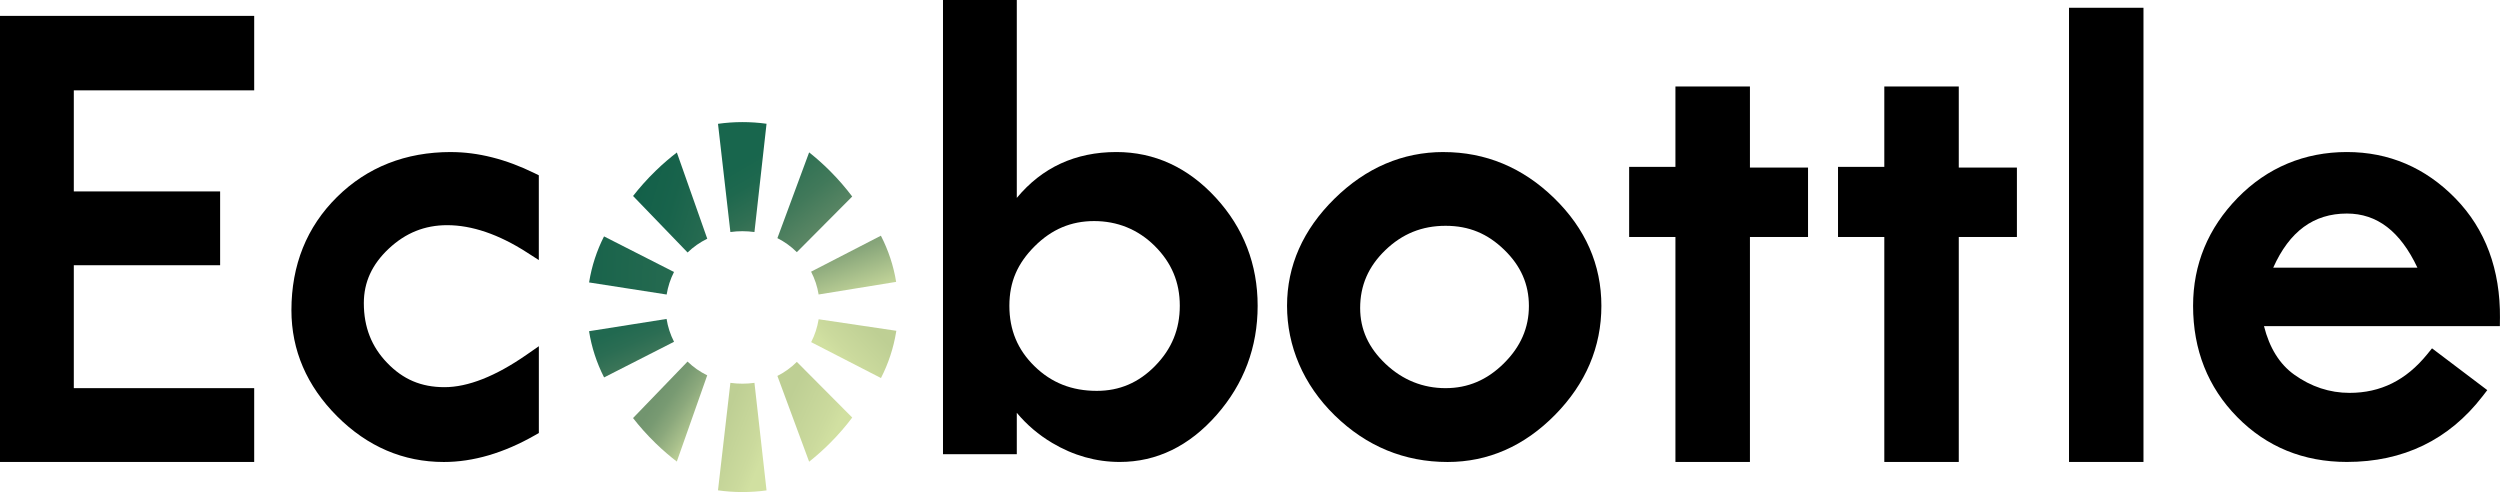 <svg xmlns="http://www.w3.org/2000/svg" xmlns:xlink="http://www.w3.org/1999/xlink" id="Capa_1" viewBox="0 0 717.77 141.27"><defs><style>      .cls-1 {        fill: url(#Degradado_sin_nombre_199);      }      .cls-2 {        fill: url(#Degradado_sin_nombre_148);      }      .cls-3 {        fill: url(#Degradado_sin_nombre_98);      }      .cls-4 {        fill: url(#Degradado_sin_nombre_187-3);      }      .cls-5 {        fill: url(#Degradado_sin_nombre_139);      }      .cls-6 {        fill: url(#Degradado_sin_nombre_187);      }      .cls-7 {        fill: url(#Degradado_sin_nombre_196);      }      .cls-8 {        fill: url(#Degradado_sin_nombre_80);      }      .cls-9 {        fill: url(#Degradado_sin_nombre_200);      }      .cls-10 {        fill: url(#Degradado_sin_nombre_187-2);      }    </style><linearGradient id="Degradado_sin_nombre_187" data-name="Degradado sin nombre 187" x1="225.79" y1="116" x2="240.27" y2="122.79" gradientUnits="userSpaceOnUse"><stop offset="0" stop-color="#becf94"></stop><stop offset=".75" stop-color="#cbda9d"></stop><stop offset="1" stop-color="#d1e0a1"></stop></linearGradient><linearGradient id="Degradado_sin_nombre_187-2" data-name="Degradado sin nombre 187" x1="250.31" y1="93.9" x2="240.74" y2="103.29" xlink:href="#Degradado_sin_nombre_187"></linearGradient><linearGradient id="Degradado_sin_nombre_196" data-name="Degradado sin nombre 196" x1="241.16" y1="67.34" x2="248.04" y2="87.09" gradientUnits="userSpaceOnUse"><stop offset="0" stop-color="#72956f"></stop><stop offset=".29" stop-color="#89a77b"></stop><stop offset=".9" stop-color="#c6d79b"></stop><stop offset="1" stop-color="#d1e0a1"></stop></linearGradient><linearGradient id="Degradado_sin_nombre_187-3" data-name="Degradado sin nombre 187" x1="206.9" y1="123.54" x2="219.83" y2="128.75" xlink:href="#Degradado_sin_nombre_187"></linearGradient><linearGradient id="Degradado_sin_nombre_199" data-name="Degradado sin nombre 199" x1="189.3" y1="113.62" x2="203.63" y2="123.56" gradientUnits="userSpaceOnUse"><stop offset="0" stop-color="#72956f"></stop><stop offset=".17" stop-color="#789a72"></stop><stop offset=".41" stop-color="#8ba87c"></stop><stop offset=".7" stop-color="#a9c08c"></stop><stop offset="1" stop-color="#d1e0a1"></stop></linearGradient><linearGradient id="Degradado_sin_nombre_139" data-name="Degradado sin nombre 139" x1="142.01" y1="75.27" x2="243.15" y2="77.64" gradientUnits="userSpaceOnUse"><stop offset="0" stop-color="#136049"></stop><stop offset=".25" stop-color="#18634b"></stop><stop offset=".59" stop-color="#296c51"></stop><stop offset=".97" stop-color="#447a5b"></stop><stop offset="1" stop-color="#477c5c"></stop></linearGradient><linearGradient id="Degradado_sin_nombre_80" data-name="Degradado sin nombre 80" x1="220.11" y1="45" x2="236.02" y2="65" gradientUnits="userSpaceOnUse"><stop offset="0" stop-color="#2b6e52"></stop><stop offset=".27" stop-color="#307154"></stop><stop offset=".63" stop-color="#41795a"></stop><stop offset="1" stop-color="#5a8664"></stop></linearGradient><linearGradient id="Degradado_sin_nombre_200" data-name="Degradado sin nombre 200" x1="206.98" y1="37.68" x2="222.15" y2="63.35" gradientUnits="userSpaceOnUse"><stop offset="0" stop-color="#18664d"></stop><stop offset=".37" stop-color="#18664d"></stop><stop offset=".58" stop-color="#1e684e"></stop><stop offset=".86" stop-color="#306f53"></stop><stop offset="1" stop-color="#3c7457"></stop></linearGradient><linearGradient id="Degradado_sin_nombre_148" data-name="Degradado sin nombre 148" x1="179.66" y1="93.78" x2="184.99" y2="106" gradientUnits="userSpaceOnUse"><stop offset="0" stop-color="#216950"></stop><stop offset=".38" stop-color="#2b6d53"></stop><stop offset="1" stop-color="#457a5b"></stop></linearGradient><linearGradient id="Degradado_sin_nombre_98" data-name="Degradado sin nombre 98" x1="182.89" y1="54.31" x2="203.31" y2="60.35" gradientUnits="userSpaceOnUse"><stop offset="0" stop-color="#136049"></stop><stop offset=".5" stop-color="#18634b"></stop><stop offset="1" stop-color="#256a50"></stop></linearGradient></defs><polygon points="0 132.63 72.98 132.63 72.98 111.44 21.19 111.44 21.19 76.15 63.2 76.15 63.2 54.96 21.19 54.96 21.19 25.94 72.98 25.94 72.98 4.56 0 4.56 0 132.63"></polygon><path d="M129.47,43.65c-13.04,0-24.05,4.35-32.72,12.92-8.68,8.58-13.08,19.52-13.08,32.5,0,11.5,4.42,21.74,13.12,30.45,8.71,8.71,19.02,13.12,30.64,13.12,8.44,0,17.23-2.58,26.14-7.67l1.14-.65v-24.92l-3.54,2.46c-8.88,6.17-16.81,9.3-23.55,9.3s-11.91-2.26-16.42-6.93c-4.53-4.68-6.74-10.31-6.74-17.2,0-6,2.34-11.11,7.14-15.62,4.85-4.55,10.35-6.76,16.79-6.76,7.09,0,14.78,2.62,22.84,7.79l3.47,2.23v-24.34l-1.26-.62c-8.17-4.01-16.23-6.05-23.98-6.05Z"></path><path d="M320.52,43.65c-11.75,0-21.34,4.43-28.59,13.17V0h-21.19v130.4h21.19v-11.88c2.86,3.43,6.26,6.33,10.17,8.65,6.08,3.62,12.61,5.46,19.39,5.46,10.59,0,19.95-4.55,27.83-13.52,7.81-8.89,11.76-19.42,11.76-31.31s-4.03-22.34-11.99-31.01c-8.01-8.72-17.62-13.14-28.58-13.14ZM331.66,105.04c-4.74,4.83-10.23,7.18-16.77,7.18-7.15,0-13-2.31-17.87-7.07-4.86-4.74-7.22-10.42-7.22-17.35s2.37-12.2,7.24-17.08c4.88-4.88,10.46-7.25,17.08-7.25s12.58,2.34,17.42,7.15c4.84,4.81,7.19,10.43,7.19,17.17s-2.31,12.39-7.07,17.24Z"></path><path d="M414.45,43.65c-11.75,0-22.28,4.51-31.31,13.4-9.04,8.9-13.62,19.25-13.62,30.75s4.62,22.62,13.72,31.49c9.09,8.86,19.98,13.35,32.37,13.35,11.64,0,22.01-4.55,30.85-13.52,8.83-8.97,13.31-19.5,13.31-31.31s-4.57-22.18-13.58-30.95c-9-8.76-19.67-13.2-31.74-13.2ZM431.78,104.32c-4.84,4.79-10.32,7.12-16.75,7.12s-12.27-2.28-17.22-6.96c-4.91-4.65-7.3-9.9-7.3-16.05,0-6.48,2.36-11.91,7.22-16.6,4.88-4.71,10.54-7,17.3-7s12.08,2.26,16.86,6.9c4.76,4.62,7.07,9.89,7.07,16.12s-2.35,11.69-7.19,16.47Z"></path><polygon points="502.42 24.83 481.03 24.83 481.03 47.91 467.74 47.91 467.74 68.04 481.03 68.04 481.03 132.63 502.42 132.63 502.42 68.04 519.1 68.04 519.1 48.11 502.42 48.11 502.42 24.83"></polygon><polygon points="562.38 24.83 541 24.83 541 47.91 527.71 47.91 527.71 68.04 541 68.04 541 132.63 562.38 132.63 562.38 68.04 579.07 68.04 579.07 48.11 562.38 48.11 562.38 24.83"></polygon><rect x="594.03" y="2.23" width="21.38" height="130.4"></rect><path d="M717.76,91.41c.13-14-4.16-25.59-12.76-34.42-8.62-8.85-19.11-13.34-31.2-13.34s-22.82,4.42-31.34,13.14c-8.5,8.71-12.81,19.14-12.81,31.01,0,12.65,4.26,23.4,12.67,31.94,8.42,8.56,19.01,12.89,31.48,12.89,16.18,0,29.28-6.33,38.93-18.82l1.39-1.8-15.87-12-1.37,1.69c-6.07,7.47-13.37,11.1-22.31,11.1-5.7,0-11.05-1.77-15.9-5.25-4.18-3-7.09-7.67-8.66-13.91h67.72l.02-2.23ZM652.66,76.85c4.67-10.44,11.62-15.54,21.15-15.54,8.67,0,15.32,5.09,20.25,15.54h-41.39Z"></path><path class="cls-6" d="M223.2,107.94c3.04,8.21,6.08,16.42,9.11,24.62,1.89-1.5,3.91-3.26,5.97-5.32,2.55-2.55,4.67-5.06,6.4-7.36l-15.9-15.98c-1.64,1.64-3.52,2.99-5.58,4.03Z"></path><path class="cls-10" d="M235.04,91.67c-.38,2.31-1.1,4.52-2.15,6.56l20.04,10.31c2.13-4.15,3.6-8.61,4.36-13.25l.05-.32-22.3-3.31Z"></path><path class="cls-7" d="M235.04,84.55l22.25-3.62c-.75-4.62-2.23-9.08-4.38-13.26l-20.04,10.33c1.07,2.07,1.8,4.27,2.16,6.55Z"></path><path class="cls-4" d="M209.7,109.91l-3.56,30.87c4.61.65,9.3.66,13.94.02l-3.47-30.88c-2.31.32-4.63.32-6.91,0Z"></path><path class="cls-1" d="M181.76,120.04c1.77,2.27,3.92,4.74,6.51,7.25,2.09,2.03,4.14,3.76,6.05,5.23,2.91-8.25,5.82-16.51,8.73-24.76-2.08-1.01-3.98-2.33-5.65-3.95l-15.65,16.22Z"></path><path class="cls-5" d="M193.51,78.09l-20.09-10.22c-2.08,4.1-3.52,8.49-4.26,13.06l-.03.16,22.27,3.47c.37-2.27,1.08-4.45,2.11-6.47Z"></path><path class="cls-8" d="M244.68,56.43c-1.73-2.29-3.84-4.8-6.4-7.36-2.06-2.06-4.08-3.82-5.97-5.32-3.04,8.21-6.08,16.42-9.11,24.62,2.06,1.04,3.94,2.4,5.58,4.03l15.9-15.98Z"></path><path class="cls-9" d="M206.14,35.54l3.56,31.08c2.28-.32,4.6-.32,6.91,0l3.47-31.09c-4.64-.64-9.33-.63-13.94.02Z"></path><path class="cls-2" d="M191.38,91.57l-22.26,3.52c.73,4.62,2.19,9.09,4.32,13.27l20.08-10.23c-1.06-2.07-1.78-4.28-2.14-6.56Z"></path><path class="cls-3" d="M188.27,49.02c-2.59,2.51-4.75,4.99-6.51,7.25l15.65,16.22c1.67-1.61,3.57-2.94,5.65-3.95-2.91-8.25-5.82-16.51-8.73-24.76-1.91,1.47-3.96,3.2-6.05,5.23Z"></path></svg>